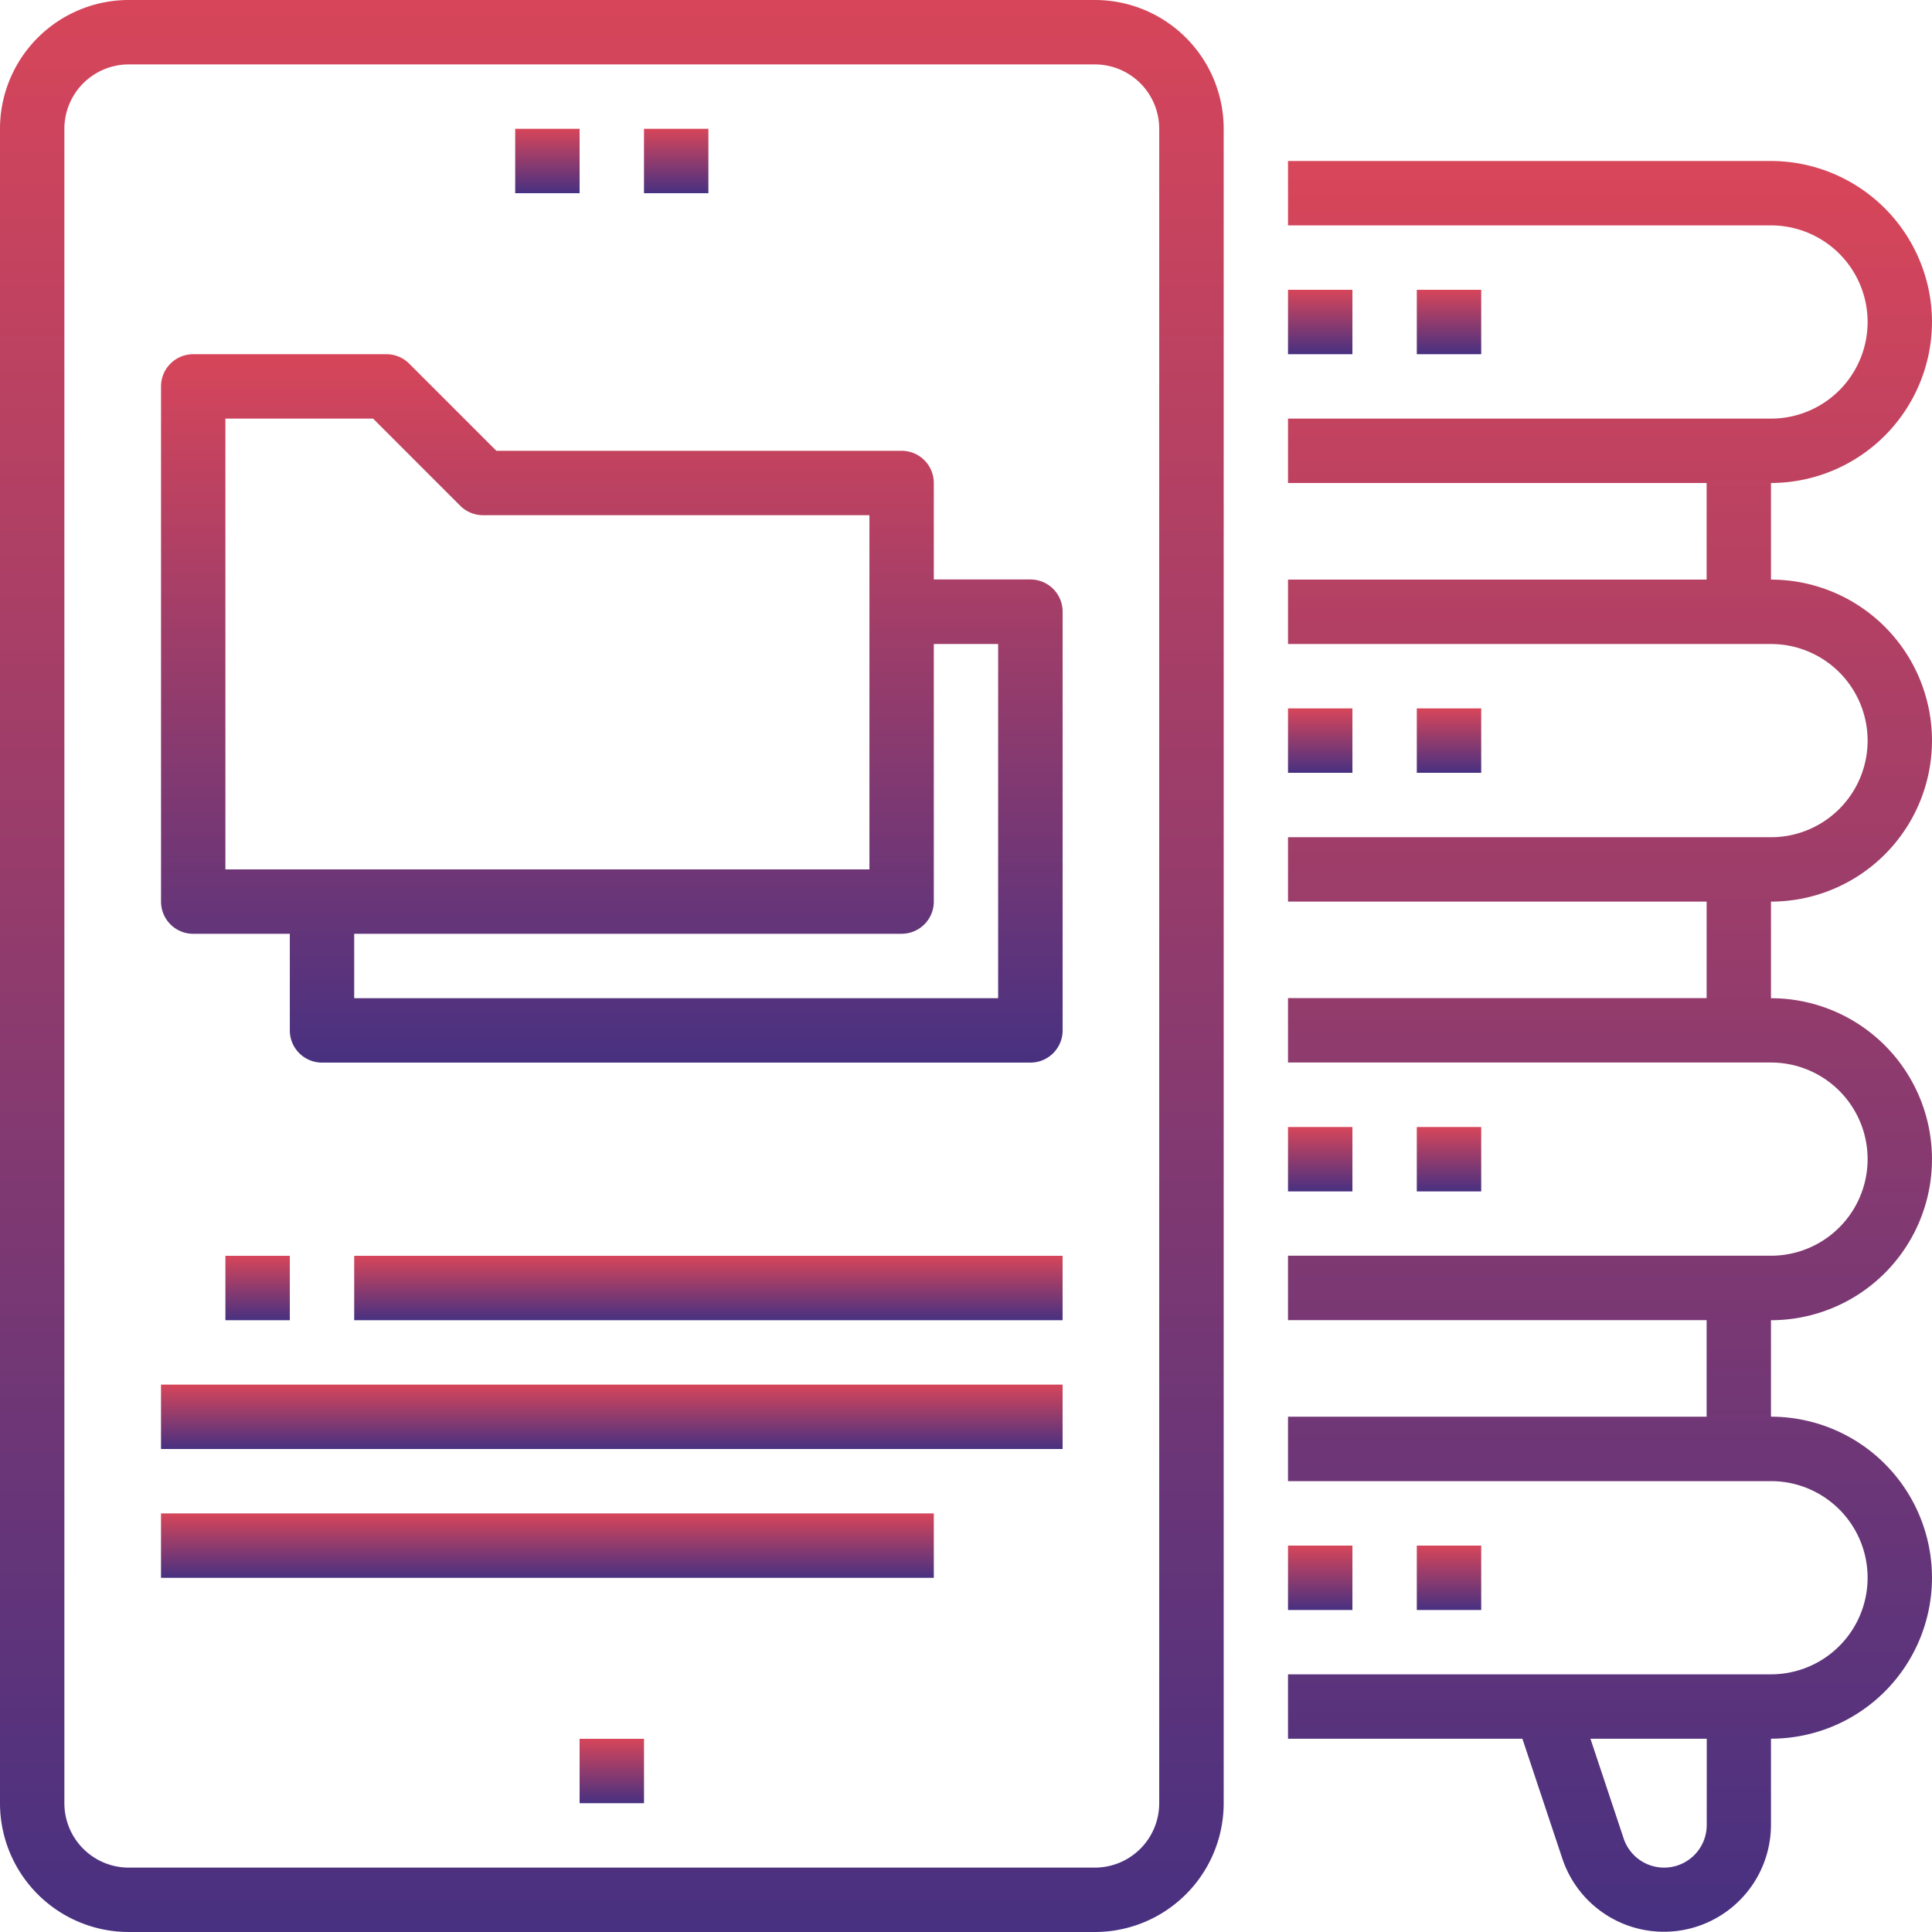 <svg id="storage" xmlns="http://www.w3.org/2000/svg" xmlns:xlink="http://www.w3.org/1999/xlink" width="69.469" height="69.469" viewBox="0 0 69.469 69.469">
  <defs>
    <linearGradient id="linear-gradient" x1="0.5" y1="-0.117" x2="0.5" y2="1.08" gradientUnits="objectBoundingBox">
      <stop offset="0" stop-color="#e84855"/>
      <stop offset="1" stop-color="#3c2f84"/>
    </linearGradient>
  </defs>
  <path id="Path_1005" data-name="Path 1005" d="M343.156,45.789A5.8,5.8,0,0,0,337.367,40H320v2.316h17.367a3.473,3.473,0,0,1,0,6.947H320v2.316h15.052v3.473H320v2.316h17.367a3.473,3.473,0,0,1,0,6.947H320V66.63h15.052V70.1H320v2.316h17.367a3.473,3.473,0,0,1,0,6.947H320v2.316h15.052v3.473H320v2.316h17.367a3.473,3.473,0,0,1,0,6.947H320v2.316h8.428l1.438,4.315a3.85,3.85,0,0,0,7.5-1.217v-3.1a5.789,5.789,0,1,0,0-11.578V81.682a5.789,5.789,0,1,0,0-11.578V66.63a5.789,5.789,0,1,0,0-11.578V51.578a5.8,5.8,0,0,0,5.789-5.789Zm-8.1,54.042a1.533,1.533,0,0,1-2.988.484l-1.193-3.583h4.182Zm0,0" transform="translate(-273.687 -34.211)" fill="url(#linear-gradient)"/>
  <path id="Path_1006" data-name="Path 1006" d="M320,72h2.316v2.316H320Zm0,0" transform="translate(-273.687 -61.58)" fill="url(#linear-gradient)"/>
  <path id="Path_1007" data-name="Path 1007" d="M352,72h2.316v2.316H352Zm0,0" transform="translate(-301.056 -61.58)" fill="url(#linear-gradient)"/>
  <path id="Path_1008" data-name="Path 1008" d="M320,176h2.316v2.316H320Zm0,0" transform="translate(-273.687 -150.528)" fill="url(#linear-gradient)"/>
  <path id="Path_1009" data-name="Path 1009" d="M352,176h2.316v2.316H352Zm0,0" transform="translate(-301.056 -150.528)" fill="url(#linear-gradient)"/>
  <path id="Path_1010" data-name="Path 1010" d="M320,280h2.316v2.316H320Zm0,0" transform="translate(-273.687 -239.476)" fill="url(#linear-gradient)"/>
  <path id="Path_1011" data-name="Path 1011" d="M352,280h2.316v2.316H352Zm0,0" transform="translate(-301.056 -239.476)" fill="url(#linear-gradient)"/>
  <path id="Path_1012" data-name="Path 1012" d="M320,384h2.316v2.316H320Zm0,0" transform="translate(-273.687 -328.425)" fill="url(#linear-gradient)"/>
  <path id="Path_1013" data-name="Path 1013" d="M352,384h2.316v2.316H352Zm0,0" transform="translate(-301.056 -328.425)" fill="url(#linear-gradient)"/>
  <path id="Path_1014" data-name="Path 1014" d="M39.366,0H4.631A4.632,4.632,0,0,0,0,4.631V64.838a4.632,4.632,0,0,0,4.631,4.631H39.366A4.632,4.632,0,0,0,44,64.838V4.631A4.632,4.632,0,0,0,39.366,0Zm2.316,64.838a2.316,2.316,0,0,1-2.316,2.316H4.631a2.316,2.316,0,0,1-2.316-2.316V4.631A2.316,2.316,0,0,1,4.631,2.316H39.366a2.316,2.316,0,0,1,2.316,2.316Zm0,0" fill="url(#linear-gradient)"/>
  <path id="Path_1015" data-name="Path 1015" d="M128,32h2.316v2.316H128Zm0,0" transform="translate(-109.475 -27.369)" fill="url(#linear-gradient)"/>
  <path id="Path_1016" data-name="Path 1016" d="M160,32h2.316v2.316H160Zm0,0" transform="translate(-136.844 -27.369)" fill="url(#linear-gradient)"/>
  <path id="Path_1017" data-name="Path 1017" d="M144,432h2.316v2.316H144Zm0,0" transform="translate(-123.159 -369.478)" fill="url(#linear-gradient)"/>
  <path id="Path_1018" data-name="Path 1018" d="M71.261,96.1H67.787V92.631a1.158,1.158,0,0,0-1.158-1.158H52.057l-3.134-3.134A1.158,1.158,0,0,0,48.1,88H41.157A1.158,1.158,0,0,0,40,89.158v18.525a1.158,1.158,0,0,0,1.158,1.158h3.473v3.473a1.158,1.158,0,0,0,1.158,1.158H71.261a1.158,1.158,0,0,0,1.158-1.158V97.263A1.158,1.158,0,0,0,71.261,96.1ZM42.315,90.316h5.31l3.134,3.134a1.158,1.158,0,0,0,.819.339H65.472v12.736H42.315ZM70.1,111.156H46.946v-2.316H66.629a1.158,1.158,0,0,0,1.158-1.158V98.42H70.1Zm0,0" transform="translate(-34.21 -75.264)" fill="url(#linear-gradient)"/>
  <path id="Path_1019" data-name="Path 1019" d="M56,312h2.316v2.316H56Zm0,0" transform="translate(-47.895 -266.845)" fill="url(#linear-gradient)"/>
  <path id="Path_1020" data-name="Path 1020" d="M88,312h25.472v2.316H88Zm0,0" transform="translate(-75.264 -266.845)" fill="url(#linear-gradient)"/>
  <path id="Path_1021" data-name="Path 1021" d="M40,344H72.419v2.316H40Zm0,0" transform="translate(-34.211 -294.214)" fill="url(#linear-gradient)"/>
  <path id="Path_1022" data-name="Path 1022" d="M40,376H67.788v2.316H40Zm0,0" transform="translate(-34.211 -321.582)" fill="url(#linear-gradient)"/>
</svg>
